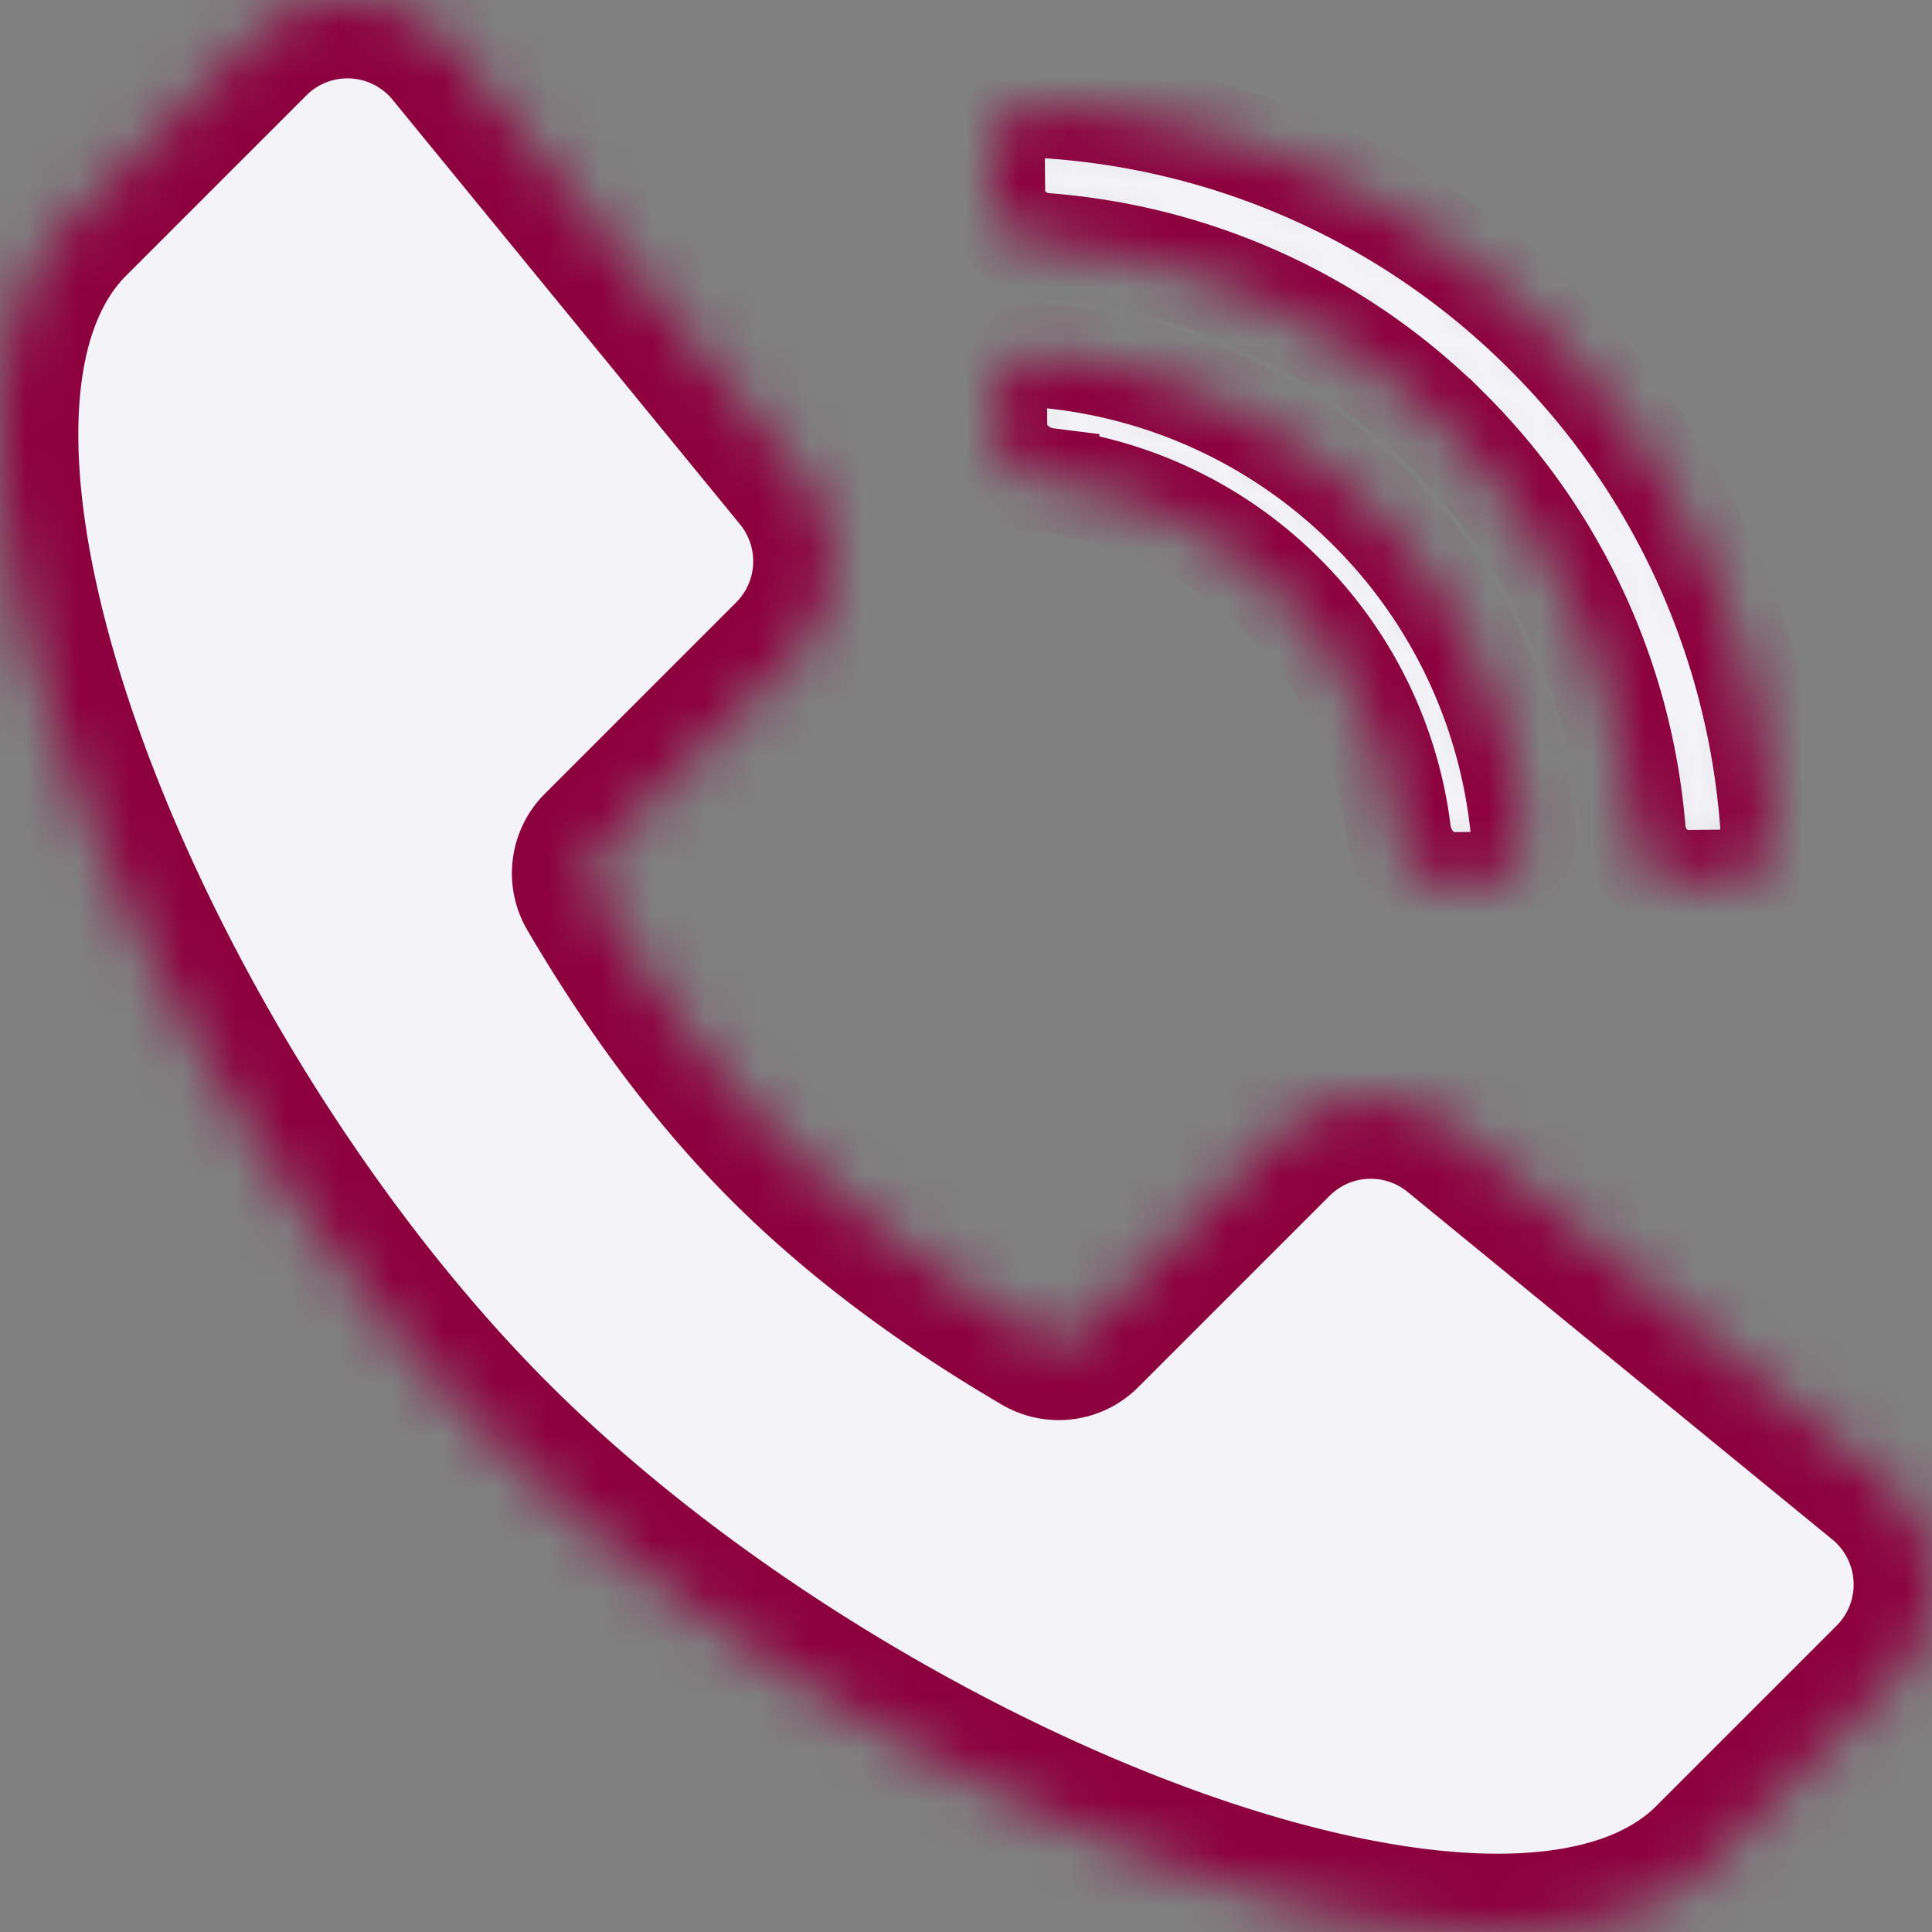 <svg viewBox="0 0 37 37" fill="none" xmlns="http://www.w3.org/2000/svg"><rect x="0" y="0" width="37" height="37" fill="#808080" stroke="none"/><mask id="a" fill="#fff"><path d="M29.617 6.369a14.867 14.867 0 0 0-9.612-4.34c-.553-.034-1 .422-.995.977l.006.661c.005.55.454.988 1.003 1.03 2.812.217 5.564 1.4 7.716 3.551a12.21 12.21 0 0 1 3.546 7.647c.046.555.495 1.005 1.051 1l.659-.007c.55-.005.995-.453.958-1.001a14.851 14.851 0 0 0-4.332-9.518Zm-9.569.446c-.552-.053-1 .405-.995.96l.003.367c.005.549.454.984.998 1.053a7.748 7.748 0 0 1 4.517 2.216 7.735 7.735 0 0 1 2.217 4.523c.07.554.517 1.007 1.074 1.002l.362-.004c.548-.005.995-.451.943-.997a10.101 10.101 0 0 0-2.926-6.2 10.092 10.092 0 0 0-6.193-2.92Z"/></mask><path d="M29.617 6.369a14.867 14.867 0 0 0-9.612-4.34c-.553-.034-1 .422-.995.977l.006.661c.005.55.454.988 1.003 1.03 2.812.217 5.564 1.4 7.716 3.551a12.21 12.21 0 0 1 3.546 7.647c.046.555.495 1.005 1.051 1l.659-.007c.55-.005.995-.453.958-1.001a14.851 14.851 0 0 0-4.332-9.518Zm-9.569.446c-.552-.053-1 .405-.995.96l.003.367c.005.549.454.984.998 1.053a7.748 7.748 0 0 1 4.517 2.216 7.735 7.735 0 0 1 2.217 4.523c.07.554.517 1.007 1.074 1.002l.362-.004c.548-.005.995-.451.943-.997a10.101 10.101 0 0 0-2.926-6.2 10.092 10.092 0 0 0-6.193-2.92Z" fill="#F4F4F8" stroke="#8D003E" stroke-width="2" mask="url(#a)"/><mask id="b" fill="#fff"><path fill-rule="evenodd" clip-rule="evenodd" d="M32.785 35.644c-3.92 3.92-16.487-1.233-23.341-8.088-6.855-6.854-12.008-19.42-8.087-23.34l3.45-3.45a2.614 2.614 0 0 1 3.871.193l6.656 8.134a2.615 2.615 0 0 1-.175 3.505l-3.664 3.664a.654.654 0 0 0-.102.792c1.135 1.936 2.361 3.56 3.677 4.876 1.316 1.316 2.94 2.543 4.876 3.677.256.15.582.109.792-.102l3.664-3.664a2.614 2.614 0 0 1 3.505-.175l8.134 6.656a2.615 2.615 0 0 1 .193 3.872l-3.45 3.45Z"/></mask><path fill-rule="evenodd" clip-rule="evenodd" d="M32.785 35.644c-3.92 3.92-16.487-1.233-23.341-8.088-6.855-6.854-12.008-19.42-8.087-23.34l3.45-3.45a2.614 2.614 0 0 1 3.871.193l6.656 8.134a2.615 2.615 0 0 1-.175 3.505l-3.664 3.664a.654.654 0 0 0-.102.792c1.135 1.936 2.361 3.56 3.677 4.876 1.316 1.316 2.94 2.543 4.876 3.677.256.15.582.109.792-.102l3.664-3.664a2.614 2.614 0 0 1 3.505-.175l8.134 6.656a2.615 2.615 0 0 1 .193 3.872l-3.45 3.45Z" fill="#F4F4F8" stroke="#8D003E" stroke-width="3" mask="url(#b)"/></svg>